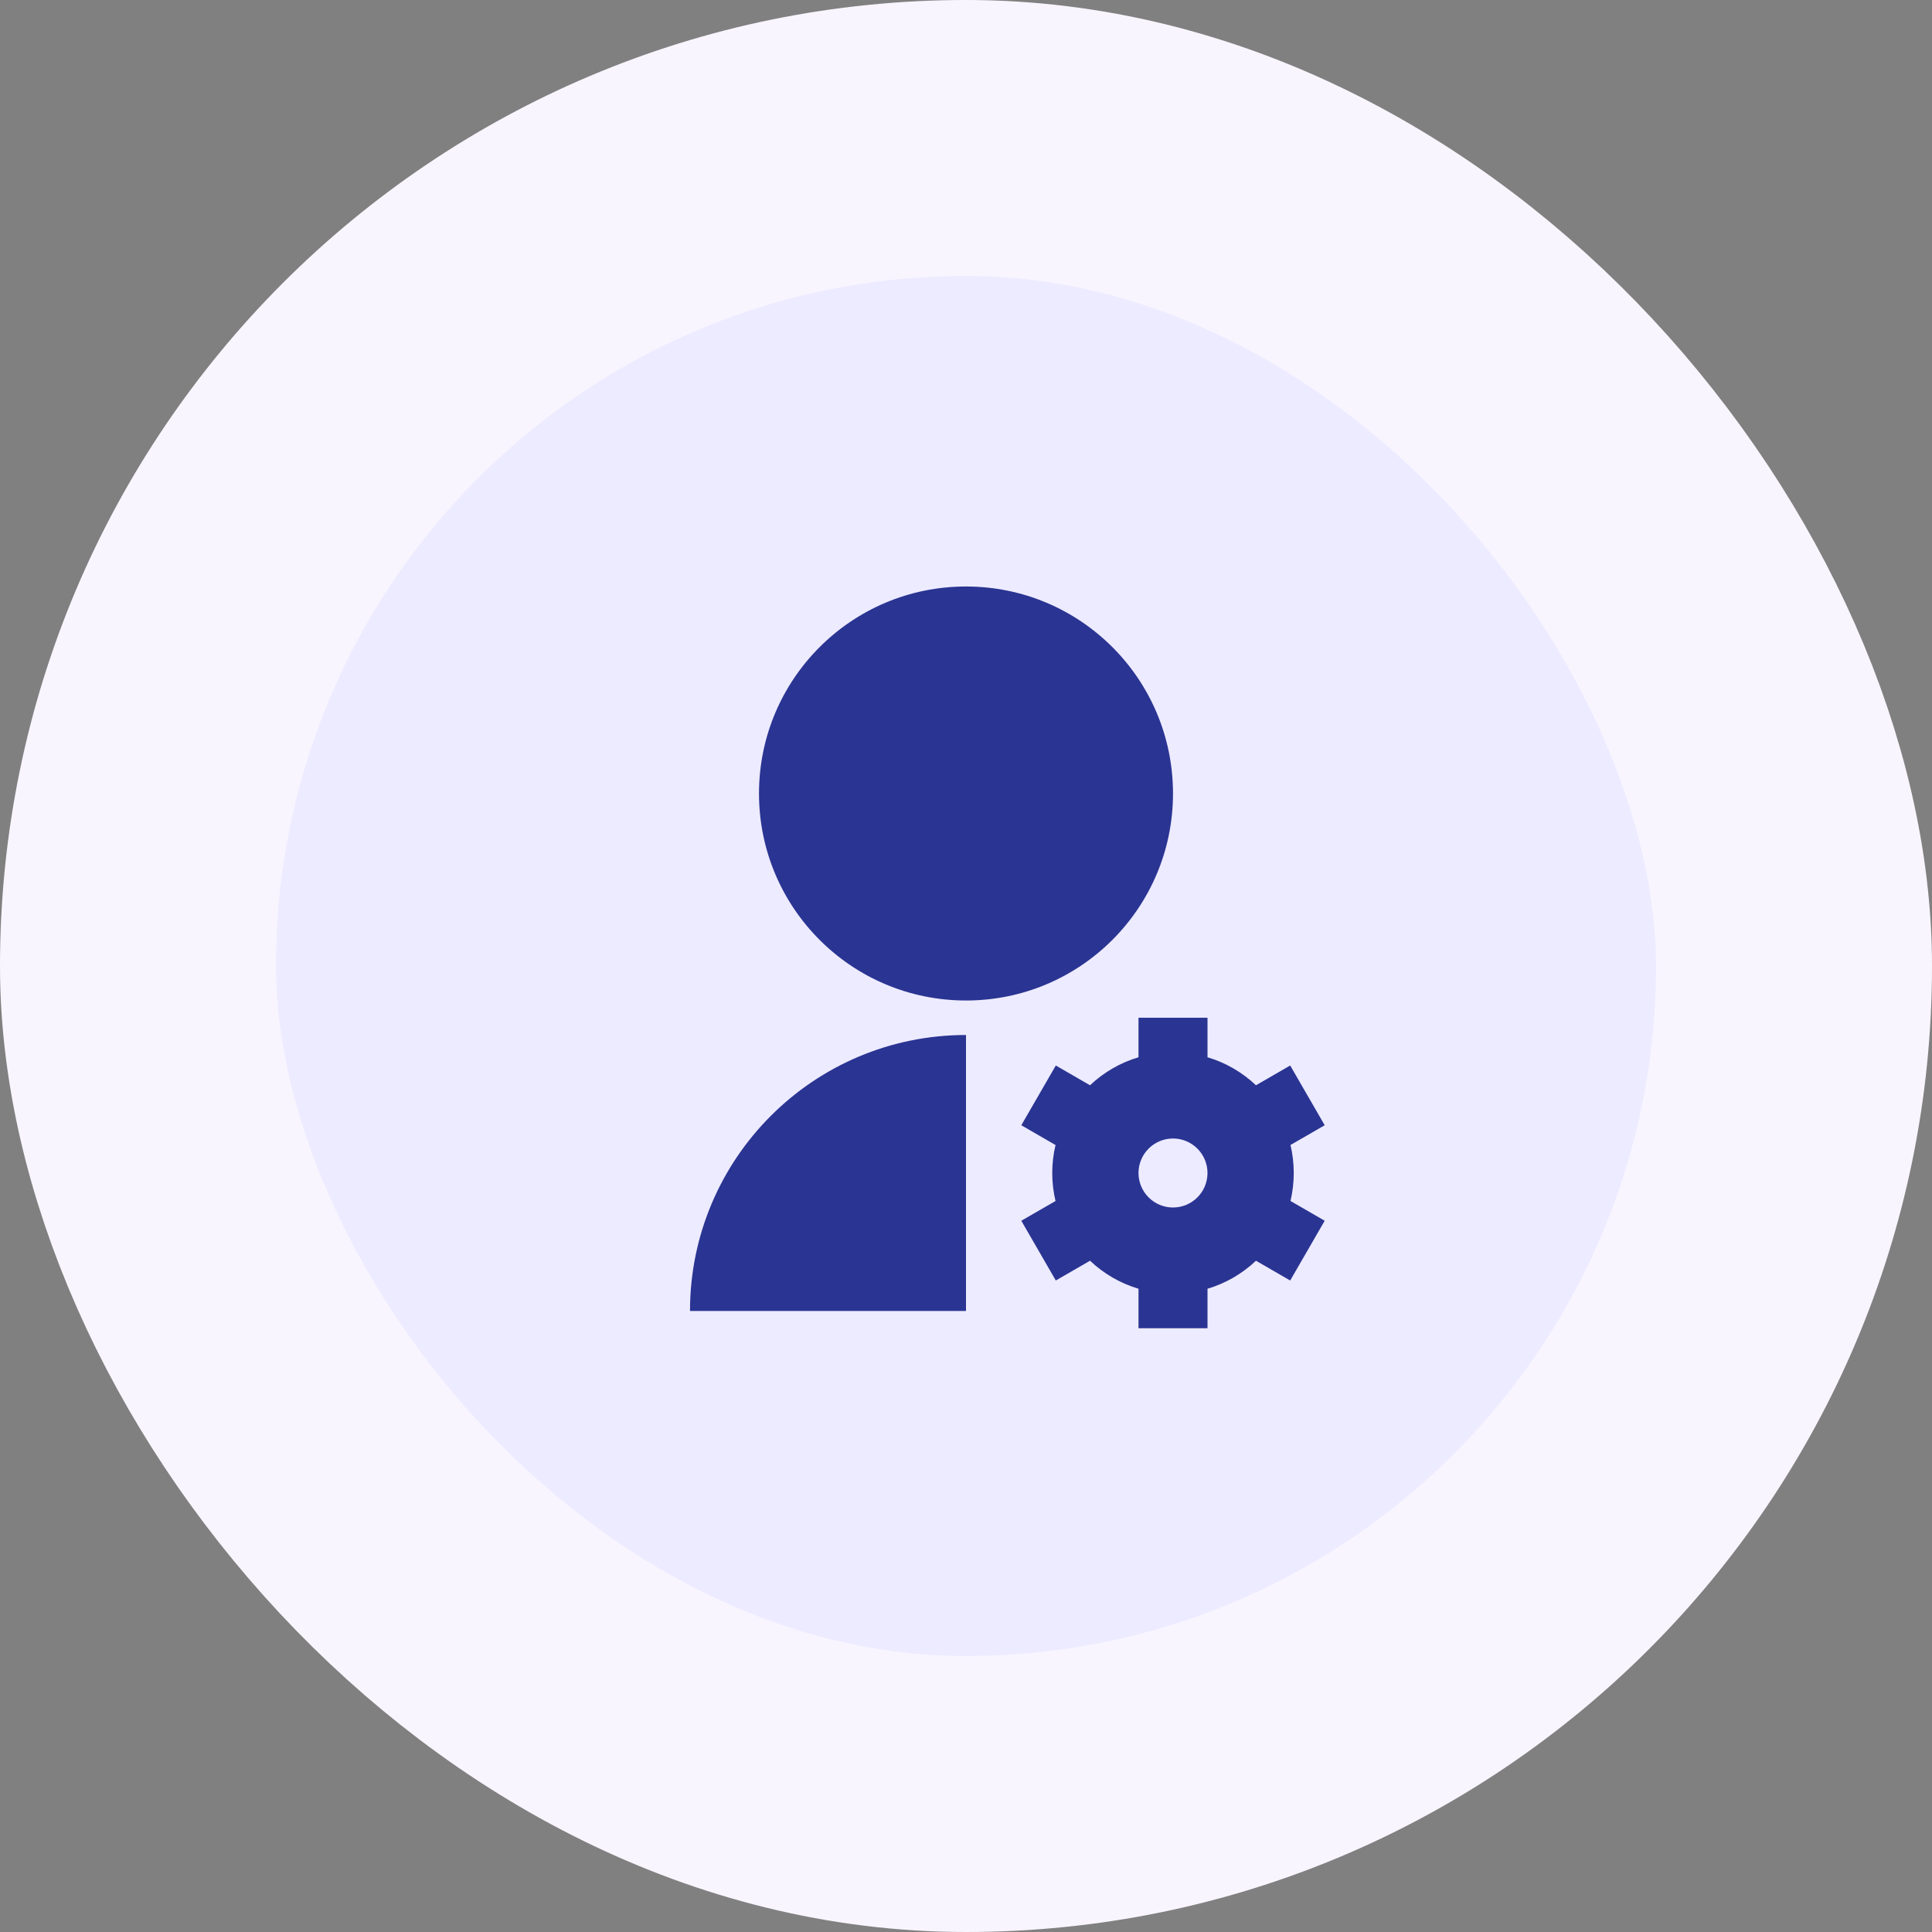 <svg width="56" height="56" viewBox="0 0 56 56" fill="none" xmlns="http://www.w3.org/2000/svg">
<rect x="0" y="0" width="56" height="56" fill="#808080" stroke="none"/>
<rect x="4" y="4" width="48" height="48" rx="24" fill="#EDEBFF"/>
<rect x="4" y="4" width="48" height="48" rx="24" stroke="#F9F5FF" stroke-width="8"/>
<path d="M28 30V38H20C20 33.582 23.582 30 28 30ZM28 29C24.685 29 22 26.315 22 23C22 19.685 24.685 17 28 17C31.315 17 34 19.685 34 23C34 26.315 31.315 29 28 29ZM30.595 34.812C30.533 34.551 30.5 34.279 30.5 34C30.5 33.721 30.533 33.449 30.595 33.189L29.603 32.616L30.603 30.884L31.595 31.457C31.988 31.085 32.468 30.803 33 30.645V29.5H35V30.645C35.532 30.803 36.012 31.085 36.405 31.457L37.397 30.884L38.397 32.616L37.406 33.188C37.467 33.449 37.5 33.721 37.5 34C37.5 34.279 37.467 34.551 37.406 34.811L38.397 35.384L37.397 37.116L36.405 36.543C36.012 36.915 35.532 37.197 35 37.355V38.5H33V37.355C32.468 37.197 31.988 36.915 31.595 36.543L30.603 37.116L29.603 35.384L30.595 34.812ZM34 33C33.448 33 33 33.448 33 34C33 34.552 33.448 35 34 35C34.552 35 35 34.552 35 34C35 33.448 34.552 33 34 33Z" fill="#2A3492"/>
</svg>
